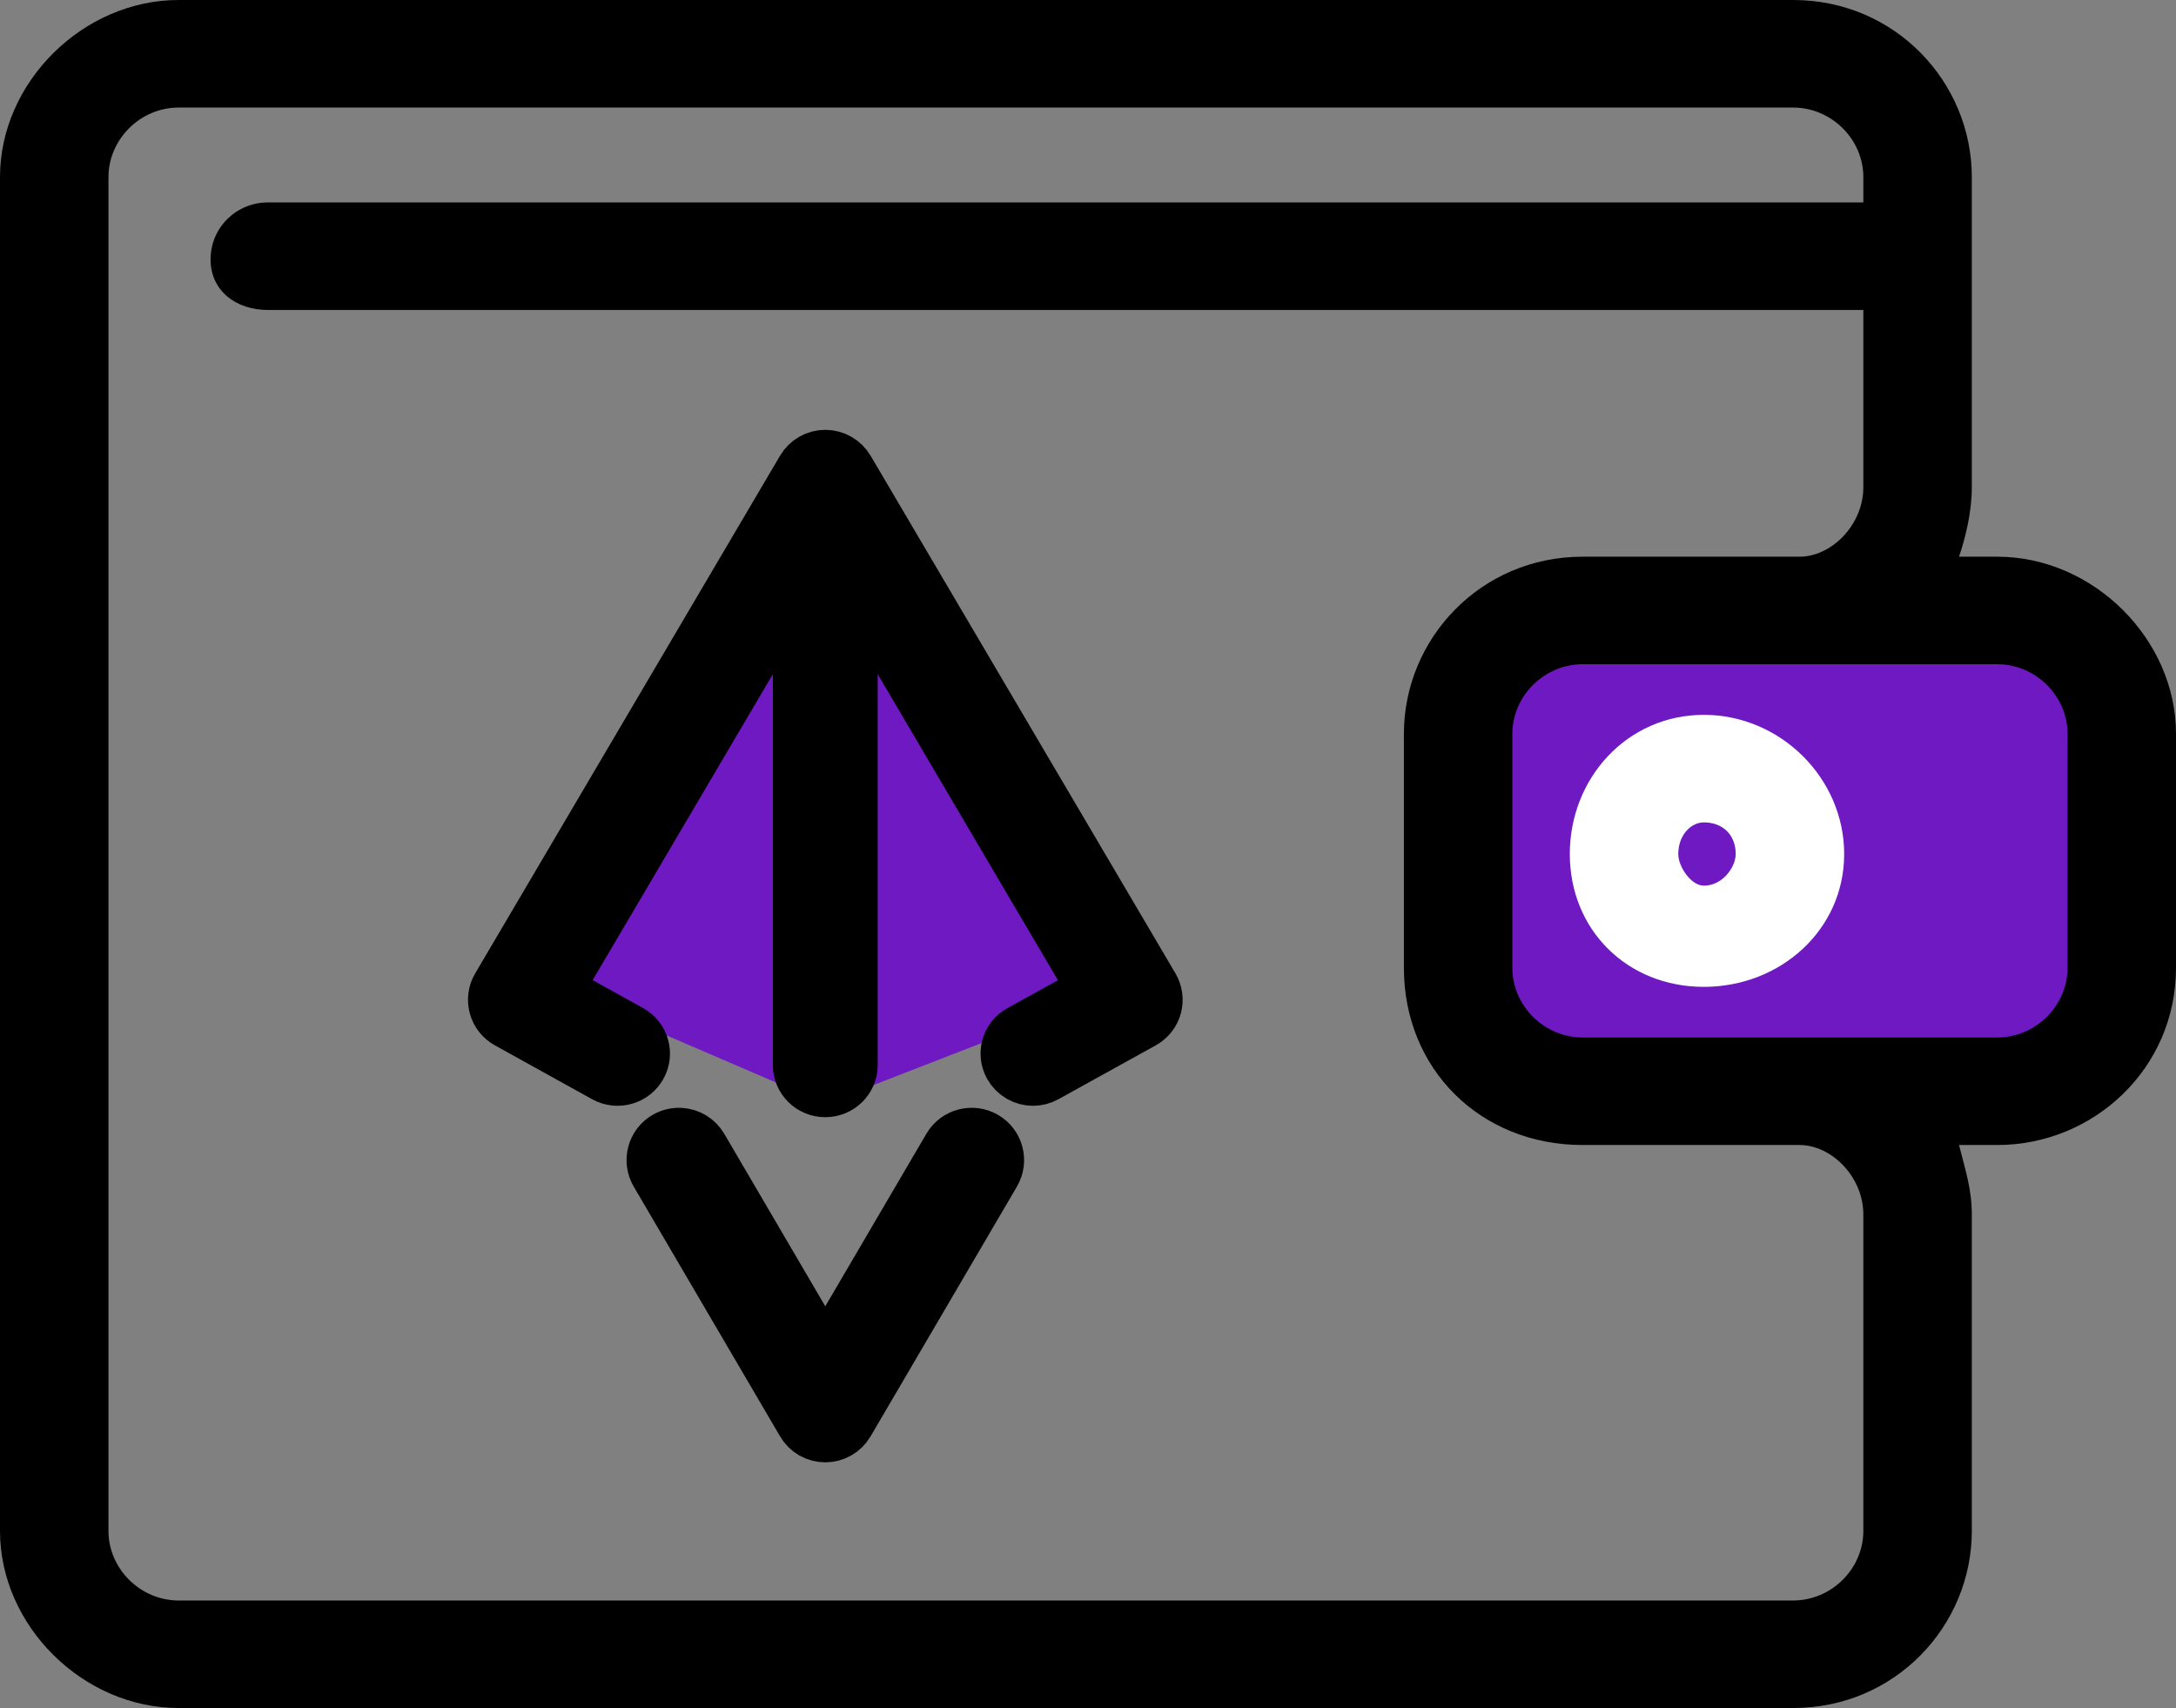 <?xml version="1.0" encoding="UTF-8"?>
<svg width="79px" height="62px" viewBox="0 0 79 62" version="1.1" xmlns="http://www.w3.org/2000/svg" xmlns:xlink="http://www.w3.org/1999/xlink">
    <rect x="0" y="0" width="79" height="62" fill="#808080" stroke="none"/>
    <title>1F80DFAF-9CB7-4695-B232-8EA1DFA7F27C</title>
    <g id="Page-1" stroke="none" stroke-width="1" fill="none" fill-rule="evenodd">
        <g id="Ethereum-Developers-Blockbrew" transform="translate(-393, -2768)">
            <g id="Group-17" transform="translate(393, 2768)">
                <path d="M29.964,19.301 L40.892,35.822 L29.964,40.065 L19.05,35.369 L29.964,19.301 Z M76.404,23.379 L76.404,37.698 L53.607,37.698 L53.607,23.379 L76.404,23.379 Z" id="Path-8" fill="#6E19C2"></path>
                <g id="noun-purse-3362984" fill-rule="nonzero">
                    <path d="M57.455,20.208 L65.332,20.208 C66.49,20.208 67.649,19.059 67.649,17.682 L67.649,11.252 L9.73,11.252 C8.572,11.252 7.645,10.563 7.645,9.415 C7.645,8.267 8.572,7.348 9.73,7.348 L67.649,7.348 L67.649,6.43 C67.649,5.052 66.49,3.904 65.1,3.904 L6.487,3.904 C5.097,3.904 3.938,5.052 3.938,6.43 L3.938,55.571 C3.938,56.948 5.097,58.097 6.487,58.097 L65.1,58.097 C66.49,58.097 67.649,56.948 67.649,55.571 L67.649,44.089 C67.649,42.712 66.49,41.563 65.332,41.563 L57.455,41.563 C53.749,41.563 50.969,38.808 50.969,35.134 L50.969,26.637 C50.969,23.193 53.749,20.208 57.455,20.208 L57.455,20.208 Z M71.123,20.208 L72.513,20.208 C75.989,20.208 79,23.193 79,26.637 L79,35.133 C79,38.807 75.988,41.563 72.513,41.563 L71.123,41.563 C71.355,42.481 71.587,43.17 71.587,44.089 L71.587,55.571 C71.587,59.015 68.807,62 65.1,62 L6.487,62 C3.011,62 0,59.015 0,55.571 L0,6.429 C0,2.985 3.012,0 6.487,0 L65.1,0 C68.807,0 71.587,2.985 71.587,6.429 L71.587,17.682 C71.587,18.6 71.355,19.519 71.123,20.208 L71.123,20.208 Z M72.513,24.111 L57.455,24.111 C56.065,24.111 54.906,25.26 54.906,26.637 L54.906,35.134 C54.906,36.511 56.065,37.66 57.455,37.66 L72.513,37.66 C73.903,37.66 75.062,36.511 75.062,35.134 L75.062,26.637 C75.062,25.26 73.903,24.111 72.513,24.111 Z" id="Shape" fill="#000000"></path>
                    <path d="M61.857,25.948 C64.637,25.948 66.953,28.245 66.953,31 C66.953,33.756 64.637,35.822 61.857,35.822 C59.077,35.822 56.992,33.755 56.992,31 C56.992,28.245 59.077,25.948 61.857,25.948 L61.857,25.948 Z M61.857,29.852 C61.393,29.852 60.93,30.311 60.93,31.001 C60.93,31.46 61.393,32.149 61.857,32.149 C62.552,32.149 63.015,31.46 63.015,31.001 C63.015,30.311 62.552,29.852 61.857,29.852 Z" id="Shape" fill="#FFFFFF"></path>
                </g>
                <g id="icons8-ethereum" transform="translate(17.944, 16.556)" fill="#000000" fill-rule="nonzero" stroke="#000000" stroke-width="1.907">
                    <path d="M12.018,0 C11.68,0 11.37,0.179 11.199,0.467 L0.129,19.262 C-0.001,19.482 -0.033,19.741 0.034,19.983 C0.1,20.227 0.264,20.434 0.486,20.556 L4.016,22.511 C4.474,22.764 5.05,22.601 5.306,22.147 C5.562,21.693 5.398,21.123 4.939,20.869 L2.254,19.381 L11.069,4.417 L11.069,22.104 C11.069,22.624 11.493,23.044 12.018,23.044 C12.543,23.044 12.967,22.624 12.967,22.104 L12.967,4.417 L21.782,19.385 L19.093,20.873 C18.635,21.123 18.474,21.696 18.73,22.147 C18.904,22.454 19.226,22.63 19.558,22.63 C19.716,22.63 19.875,22.592 20.02,22.511 L23.553,20.556 C23.775,20.434 23.939,20.227 24.006,19.983 C24.072,19.738 24.037,19.479 23.91,19.262 L12.84,0.467 C12.666,0.179 12.356,0 12.018,0 Z M6.767,24.612 C6.584,24.6 6.397,24.64 6.227,24.738 C5.774,25 5.622,25.581 5.885,26.032 L11.2,35.102 C11.368,35.392 11.679,35.572 12.018,35.572 C12.357,35.572 12.667,35.392 12.839,35.102 L18.154,26.032 C18.417,25.581 18.265,25 17.812,24.738 C17.358,24.476 16.775,24.628 16.512,25.079 L12.018,32.748 L7.526,25.079 C7.36,24.797 7.071,24.632 6.767,24.612 Z" id="Shape"></path>
                </g>
            </g>
        </g>
    </g>
</svg>